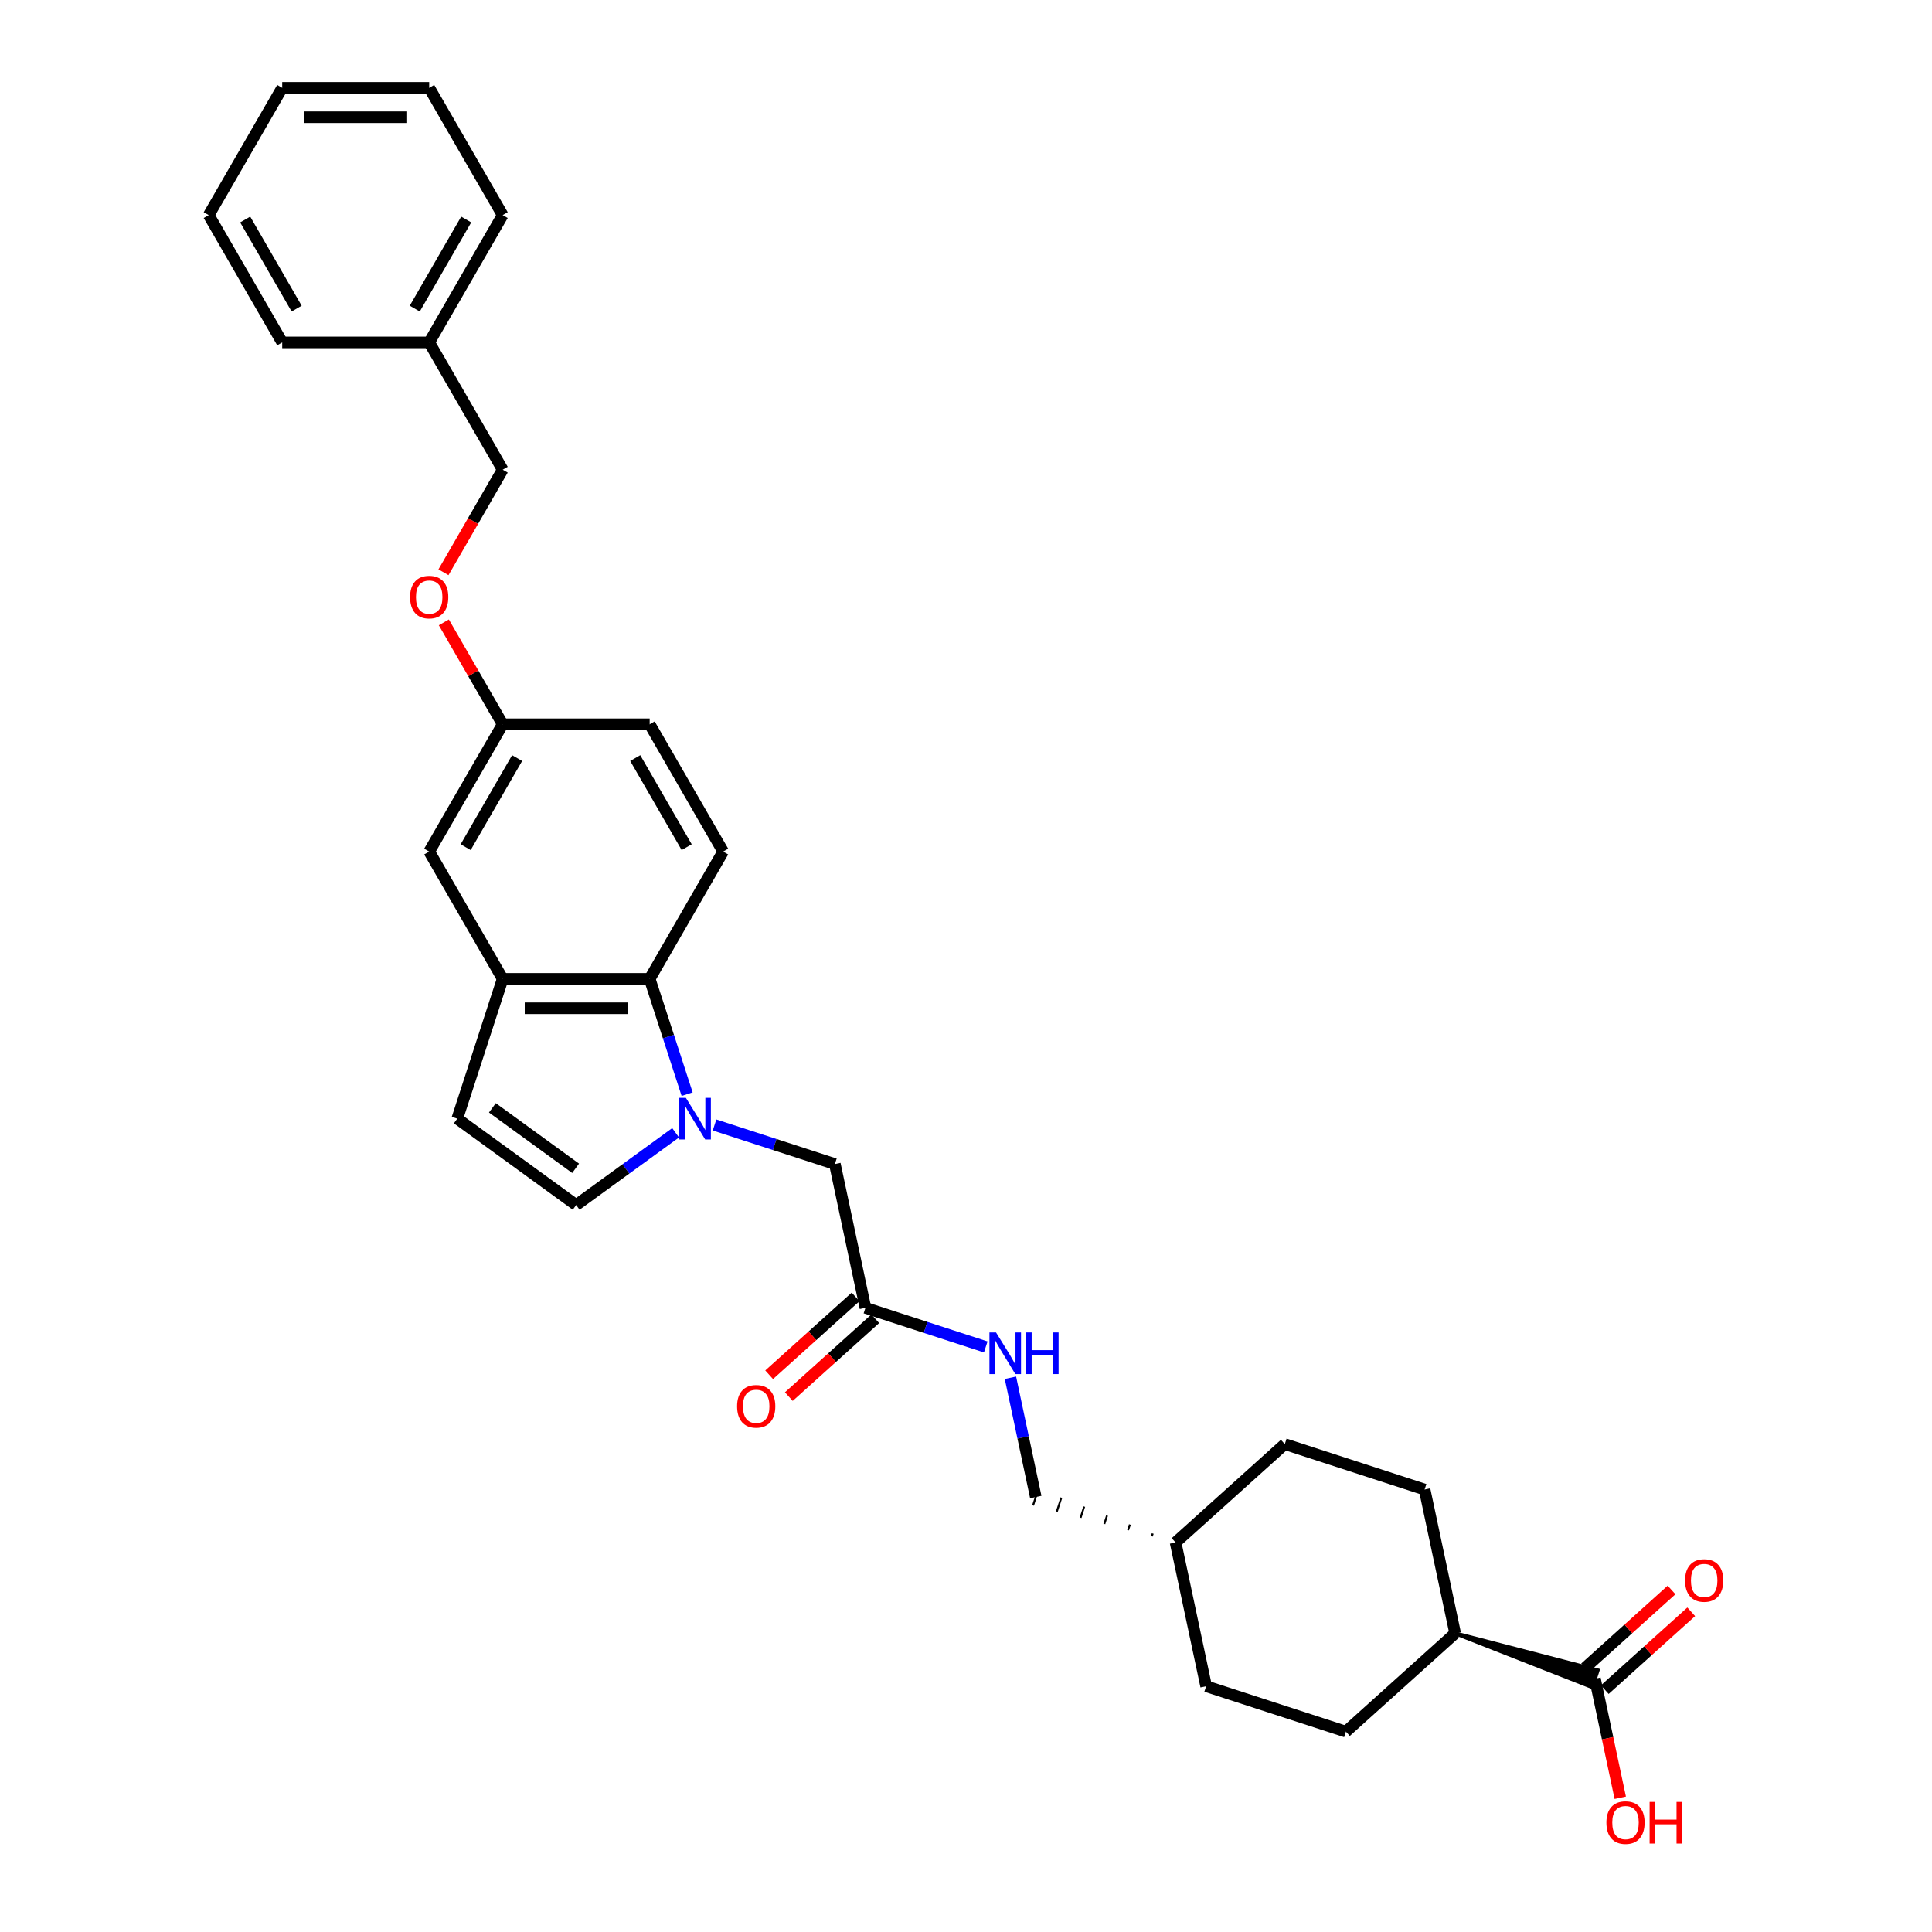 <?xml version='1.0' encoding='iso-8859-1'?>
<svg version='1.1' baseProfile='full'
              xmlns='http://www.w3.org/2000/svg'
                      xmlns:rdkit='http://www.rdkit.org/xml'
                      xmlns:xlink='http://www.w3.org/1999/xlink'
                  xml:space='preserve'
width='1000px' height='1000px' viewBox='0 0 1000 1000'>
<!-- END OF HEADER -->
<rect style='opacity:1.0;fill:#FFFFFF;stroke:none' width='1000' height='1000' x='0' y='0'> </rect>
<path class='bond-0' d='M 355.658,566.336 L 345.962,536.496' style='fill:none;fill-rule:evenodd;stroke:#0000FF;stroke-width:6px;stroke-linecap:butt;stroke-linejoin:miter;stroke-opacity:1' />
<path class='bond-0' d='M 345.962,536.496 L 336.267,506.656' style='fill:none;fill-rule:evenodd;stroke:#000000;stroke-width:6px;stroke-linecap:butt;stroke-linejoin:miter;stroke-opacity:1' />
<path class='bond-1' d='M 349.703,586.329 L 323.965,605.029' style='fill:none;fill-rule:evenodd;stroke:#0000FF;stroke-width:6px;stroke-linecap:butt;stroke-linejoin:miter;stroke-opacity:1' />
<path class='bond-1' d='M 323.965,605.029 L 298.227,623.729' style='fill:none;fill-rule:evenodd;stroke:#000000;stroke-width:6px;stroke-linecap:butt;stroke-linejoin:miter;stroke-opacity:1' />
<path class='bond-5' d='M 369.849,582.284 L 400.99,592.402' style='fill:none;fill-rule:evenodd;stroke:#0000FF;stroke-width:6px;stroke-linecap:butt;stroke-linejoin:miter;stroke-opacity:1' />
<path class='bond-5' d='M 400.99,592.402 L 432.131,602.52' style='fill:none;fill-rule:evenodd;stroke:#000000;stroke-width:6px;stroke-linecap:butt;stroke-linejoin:miter;stroke-opacity:1' />
<path class='bond-2' d='M 336.267,506.656 L 260.188,506.656' style='fill:none;fill-rule:evenodd;stroke:#000000;stroke-width:6px;stroke-linecap:butt;stroke-linejoin:miter;stroke-opacity:1' />
<path class='bond-2' d='M 324.855,521.872 L 271.6,521.872' style='fill:none;fill-rule:evenodd;stroke:#000000;stroke-width:6px;stroke-linecap:butt;stroke-linejoin:miter;stroke-opacity:1' />
<path class='bond-7' d='M 336.267,506.656 L 374.306,440.77' style='fill:none;fill-rule:evenodd;stroke:#000000;stroke-width:6px;stroke-linecap:butt;stroke-linejoin:miter;stroke-opacity:1' />
<path class='bond-3' d='M 298.227,623.729 L 236.679,579.011' style='fill:none;fill-rule:evenodd;stroke:#000000;stroke-width:6px;stroke-linecap:butt;stroke-linejoin:miter;stroke-opacity:1' />
<path class='bond-3' d='M 297.939,604.711 L 254.855,573.409' style='fill:none;fill-rule:evenodd;stroke:#000000;stroke-width:6px;stroke-linecap:butt;stroke-linejoin:miter;stroke-opacity:1' />
<path class='bond-9' d='M 260.188,506.656 L 222.149,440.77' style='fill:none;fill-rule:evenodd;stroke:#000000;stroke-width:6px;stroke-linecap:butt;stroke-linejoin:miter;stroke-opacity:1' />
<path class='bond-30' d='M 260.188,506.656 L 236.679,579.011' style='fill:none;fill-rule:evenodd;stroke:#000000;stroke-width:6px;stroke-linecap:butt;stroke-linejoin:miter;stroke-opacity:1' />
<path class='bond-4' d='M 753.186,845.391 L 824.131,873.242 L 826.952,864.559 Z' style='fill:#000000;fill-rule:evenodd;fill-opacity:1;stroke:#000000;stroke-width:2px;stroke-linecap:butt;stroke-linejoin:miter;stroke-opacity:1;' />
<path class='bond-11' d='M 830.632,874.554 L 853.004,854.41' style='fill:none;fill-rule:evenodd;stroke:#000000;stroke-width:6px;stroke-linecap:butt;stroke-linejoin:miter;stroke-opacity:1' />
<path class='bond-11' d='M 853.004,854.41 L 875.377,834.265' style='fill:none;fill-rule:evenodd;stroke:#FF0000;stroke-width:6px;stroke-linecap:butt;stroke-linejoin:miter;stroke-opacity:1' />
<path class='bond-11' d='M 820.451,863.247 L 842.823,843.102' style='fill:none;fill-rule:evenodd;stroke:#000000;stroke-width:6px;stroke-linecap:butt;stroke-linejoin:miter;stroke-opacity:1' />
<path class='bond-11' d='M 842.823,843.102 L 865.196,822.958' style='fill:none;fill-rule:evenodd;stroke:#FF0000;stroke-width:6px;stroke-linecap:butt;stroke-linejoin:miter;stroke-opacity:1' />
<path class='bond-18' d='M 825.541,868.9 L 832.09,899.71' style='fill:none;fill-rule:evenodd;stroke:#000000;stroke-width:6px;stroke-linecap:butt;stroke-linejoin:miter;stroke-opacity:1' />
<path class='bond-18' d='M 832.09,899.71 L 838.639,930.52' style='fill:none;fill-rule:evenodd;stroke:#FF0000;stroke-width:6px;stroke-linecap:butt;stroke-linejoin:miter;stroke-opacity:1' />
<path class='bond-6' d='M 432.131,602.52 L 447.949,676.936' style='fill:none;fill-rule:evenodd;stroke:#000000;stroke-width:6px;stroke-linecap:butt;stroke-linejoin:miter;stroke-opacity:1' />
<path class='bond-10' d='M 447.949,676.936 L 479.09,687.055' style='fill:none;fill-rule:evenodd;stroke:#000000;stroke-width:6px;stroke-linecap:butt;stroke-linejoin:miter;stroke-opacity:1' />
<path class='bond-10' d='M 479.09,687.055 L 510.231,697.173' style='fill:none;fill-rule:evenodd;stroke:#0000FF;stroke-width:6px;stroke-linecap:butt;stroke-linejoin:miter;stroke-opacity:1' />
<path class='bond-12' d='M 442.858,671.283 L 420.486,691.427' style='fill:none;fill-rule:evenodd;stroke:#000000;stroke-width:6px;stroke-linecap:butt;stroke-linejoin:miter;stroke-opacity:1' />
<path class='bond-12' d='M 420.486,691.427 L 398.113,711.572' style='fill:none;fill-rule:evenodd;stroke:#FF0000;stroke-width:6px;stroke-linecap:butt;stroke-linejoin:miter;stroke-opacity:1' />
<path class='bond-12' d='M 453.039,682.59 L 430.667,702.735' style='fill:none;fill-rule:evenodd;stroke:#000000;stroke-width:6px;stroke-linecap:butt;stroke-linejoin:miter;stroke-opacity:1' />
<path class='bond-12' d='M 430.667,702.735 L 408.294,722.879' style='fill:none;fill-rule:evenodd;stroke:#FF0000;stroke-width:6px;stroke-linecap:butt;stroke-linejoin:miter;stroke-opacity:1' />
<path class='bond-17' d='M 374.306,440.77 L 336.267,374.884' style='fill:none;fill-rule:evenodd;stroke:#000000;stroke-width:6px;stroke-linecap:butt;stroke-linejoin:miter;stroke-opacity:1' />
<path class='bond-17' d='M 355.423,438.495 L 328.795,392.375' style='fill:none;fill-rule:evenodd;stroke:#000000;stroke-width:6px;stroke-linecap:butt;stroke-linejoin:miter;stroke-opacity:1' />
<path class='bond-8' d='M 753.186,845.391 L 696.649,896.297' style='fill:none;fill-rule:evenodd;stroke:#000000;stroke-width:6px;stroke-linecap:butt;stroke-linejoin:miter;stroke-opacity:1' />
<path class='bond-32' d='M 753.186,845.391 L 737.369,770.975' style='fill:none;fill-rule:evenodd;stroke:#000000;stroke-width:6px;stroke-linecap:butt;stroke-linejoin:miter;stroke-opacity:1' />
<path class='bond-31' d='M 222.149,440.77 L 260.188,374.884' style='fill:none;fill-rule:evenodd;stroke:#000000;stroke-width:6px;stroke-linecap:butt;stroke-linejoin:miter;stroke-opacity:1' />
<path class='bond-31' d='M 241.032,438.495 L 267.66,392.375' style='fill:none;fill-rule:evenodd;stroke:#000000;stroke-width:6px;stroke-linecap:butt;stroke-linejoin:miter;stroke-opacity:1' />
<path class='bond-19' d='M 522.998,713.121 L 529.56,743.991' style='fill:none;fill-rule:evenodd;stroke:#0000FF;stroke-width:6px;stroke-linecap:butt;stroke-linejoin:miter;stroke-opacity:1' />
<path class='bond-19' d='M 529.56,743.991 L 536.121,774.862' style='fill:none;fill-rule:evenodd;stroke:#000000;stroke-width:6px;stroke-linecap:butt;stroke-linejoin:miter;stroke-opacity:1' />
<path class='bond-13' d='M 696.649,896.297 L 624.294,872.788' style='fill:none;fill-rule:evenodd;stroke:#000000;stroke-width:6px;stroke-linecap:butt;stroke-linejoin:miter;stroke-opacity:1' />
<path class='bond-14' d='M 737.369,770.975 L 665.014,747.465' style='fill:none;fill-rule:evenodd;stroke:#000000;stroke-width:6px;stroke-linecap:butt;stroke-linejoin:miter;stroke-opacity:1' />
<path class='bond-15' d='M 260.188,374.884 L 336.267,374.884' style='fill:none;fill-rule:evenodd;stroke:#000000;stroke-width:6px;stroke-linecap:butt;stroke-linejoin:miter;stroke-opacity:1' />
<path class='bond-16' d='M 260.188,374.884 L 244.959,348.507' style='fill:none;fill-rule:evenodd;stroke:#000000;stroke-width:6px;stroke-linecap:butt;stroke-linejoin:miter;stroke-opacity:1' />
<path class='bond-16' d='M 244.959,348.507 L 229.73,322.129' style='fill:none;fill-rule:evenodd;stroke:#FF0000;stroke-width:6px;stroke-linecap:butt;stroke-linejoin:miter;stroke-opacity:1' />
<path class='bond-20' d='M 229.537,296.202 L 244.863,269.657' style='fill:none;fill-rule:evenodd;stroke:#FF0000;stroke-width:6px;stroke-linecap:butt;stroke-linejoin:miter;stroke-opacity:1' />
<path class='bond-20' d='M 244.863,269.657 L 260.188,243.112' style='fill:none;fill-rule:evenodd;stroke:#000000;stroke-width:6px;stroke-linecap:butt;stroke-linejoin:miter;stroke-opacity:1' />
<path class='bond-23' d='M 596.652,793.73 L 596.182,795.177' style='fill:none;fill-rule:evenodd;stroke:#000000;stroke-width:1.0px;stroke-linecap:butt;stroke-linejoin:miter;stroke-opacity:1' />
<path class='bond-23' d='M 584.828,789.088 L 583.888,791.982' style='fill:none;fill-rule:evenodd;stroke:#000000;stroke-width:1.0px;stroke-linecap:butt;stroke-linejoin:miter;stroke-opacity:1' />
<path class='bond-23' d='M 573.004,784.446 L 571.594,788.787' style='fill:none;fill-rule:evenodd;stroke:#000000;stroke-width:1.0px;stroke-linecap:butt;stroke-linejoin:miter;stroke-opacity:1' />
<path class='bond-23' d='M 561.18,779.804 L 559.299,785.593' style='fill:none;fill-rule:evenodd;stroke:#000000;stroke-width:1.0px;stroke-linecap:butt;stroke-linejoin:miter;stroke-opacity:1' />
<path class='bond-23' d='M 549.356,775.163 L 547.005,782.398' style='fill:none;fill-rule:evenodd;stroke:#000000;stroke-width:1.0px;stroke-linecap:butt;stroke-linejoin:miter;stroke-opacity:1' />
<path class='bond-23' d='M 537.532,770.521 L 534.711,779.203' style='fill:none;fill-rule:evenodd;stroke:#000000;stroke-width:1.0px;stroke-linecap:butt;stroke-linejoin:miter;stroke-opacity:1' />
<path class='bond-24' d='M 260.188,243.112 L 222.149,177.226' style='fill:none;fill-rule:evenodd;stroke:#000000;stroke-width:6px;stroke-linecap:butt;stroke-linejoin:miter;stroke-opacity:1' />
<path class='bond-21' d='M 665.014,747.465 L 608.476,798.372' style='fill:none;fill-rule:evenodd;stroke:#000000;stroke-width:6px;stroke-linecap:butt;stroke-linejoin:miter;stroke-opacity:1' />
<path class='bond-22' d='M 624.294,872.788 L 608.476,798.372' style='fill:none;fill-rule:evenodd;stroke:#000000;stroke-width:6px;stroke-linecap:butt;stroke-linejoin:miter;stroke-opacity:1' />
<path class='bond-25' d='M 222.149,177.226 L 260.188,111.34' style='fill:none;fill-rule:evenodd;stroke:#000000;stroke-width:6px;stroke-linecap:butt;stroke-linejoin:miter;stroke-opacity:1' />
<path class='bond-25' d='M 214.678,159.736 L 241.305,113.616' style='fill:none;fill-rule:evenodd;stroke:#000000;stroke-width:6px;stroke-linecap:butt;stroke-linejoin:miter;stroke-opacity:1' />
<path class='bond-26' d='M 222.149,177.226 L 146.07,177.226' style='fill:none;fill-rule:evenodd;stroke:#000000;stroke-width:6px;stroke-linecap:butt;stroke-linejoin:miter;stroke-opacity:1' />
<path class='bond-28' d='M 260.188,111.34 L 222.149,45.455' style='fill:none;fill-rule:evenodd;stroke:#000000;stroke-width:6px;stroke-linecap:butt;stroke-linejoin:miter;stroke-opacity:1' />
<path class='bond-27' d='M 146.07,177.226 L 108.031,111.34' style='fill:none;fill-rule:evenodd;stroke:#000000;stroke-width:6px;stroke-linecap:butt;stroke-linejoin:miter;stroke-opacity:1' />
<path class='bond-27' d='M 153.542,159.736 L 126.914,113.616' style='fill:none;fill-rule:evenodd;stroke:#000000;stroke-width:6px;stroke-linecap:butt;stroke-linejoin:miter;stroke-opacity:1' />
<path class='bond-29' d='M 108.031,111.34 L 146.07,45.455' style='fill:none;fill-rule:evenodd;stroke:#000000;stroke-width:6px;stroke-linecap:butt;stroke-linejoin:miter;stroke-opacity:1' />
<path class='bond-33' d='M 222.149,45.455 L 146.07,45.455' style='fill:none;fill-rule:evenodd;stroke:#000000;stroke-width:6px;stroke-linecap:butt;stroke-linejoin:miter;stroke-opacity:1' />
<path class='bond-33' d='M 210.737,60.67 L 157.482,60.67' style='fill:none;fill-rule:evenodd;stroke:#000000;stroke-width:6px;stroke-linecap:butt;stroke-linejoin:miter;stroke-opacity:1' />
<path  class='atom-0' d='M 355.014 568.238
L 362.074 579.65
Q 362.774 580.776, 363.9 582.815
Q 365.026 584.854, 365.087 584.975
L 365.087 568.238
L 367.947 568.238
L 367.947 589.784
L 364.995 589.784
L 357.418 577.307
Q 356.535 575.846, 355.592 574.172
Q 354.679 572.499, 354.405 571.981
L 354.405 589.784
L 351.605 589.784
L 351.605 568.238
L 355.014 568.238
' fill='#0000FF'/>
<path  class='atom-11' d='M 515.541 689.673
L 522.601 701.085
Q 523.301 702.211, 524.427 704.25
Q 525.553 706.289, 525.614 706.411
L 525.614 689.673
L 528.475 689.673
L 528.475 711.219
L 525.523 711.219
L 517.945 698.742
Q 517.063 697.281, 516.119 695.607
Q 515.207 693.934, 514.933 693.416
L 514.933 711.219
L 512.133 711.219
L 512.133 689.673
L 515.541 689.673
' fill='#0000FF'/>
<path  class='atom-11' d='M 531.061 689.673
L 533.983 689.673
L 533.983 698.833
L 544.999 698.833
L 544.999 689.673
L 547.92 689.673
L 547.92 711.219
L 544.999 711.219
L 544.999 701.268
L 533.983 701.268
L 533.983 711.219
L 531.061 711.219
L 531.061 689.673
' fill='#0000FF'/>
<path  class='atom-12' d='M 872.188 818.055
Q 872.188 812.881, 874.745 809.99
Q 877.301 807.099, 882.079 807.099
Q 886.856 807.099, 889.413 809.99
Q 891.969 812.881, 891.969 818.055
Q 891.969 823.289, 889.382 826.271
Q 886.795 829.223, 882.079 829.223
Q 877.331 829.223, 874.745 826.271
Q 872.188 823.319, 872.188 818.055
M 882.079 826.788
Q 885.365 826.788, 887.13 824.597
Q 888.926 822.376, 888.926 818.055
Q 888.926 813.825, 887.13 811.695
Q 885.365 809.534, 882.079 809.534
Q 878.792 809.534, 876.997 811.664
Q 875.232 813.794, 875.232 818.055
Q 875.232 822.406, 876.997 824.597
Q 878.792 826.788, 882.079 826.788
' fill='#FF0000'/>
<path  class='atom-13' d='M 381.521 727.904
Q 381.521 722.73, 384.078 719.839
Q 386.634 716.949, 391.411 716.949
Q 396.189 716.949, 398.745 719.839
Q 401.302 722.73, 401.302 727.904
Q 401.302 733.138, 398.715 736.12
Q 396.128 739.072, 391.411 739.072
Q 386.664 739.072, 384.078 736.12
Q 381.521 733.168, 381.521 727.904
M 391.411 736.638
Q 394.698 736.638, 396.463 734.447
Q 398.259 732.225, 398.259 727.904
Q 398.259 723.674, 396.463 721.544
Q 394.698 719.383, 391.411 719.383
Q 388.125 719.383, 386.329 721.513
Q 384.564 723.643, 384.564 727.904
Q 384.564 732.256, 386.329 734.447
Q 388.125 736.638, 391.411 736.638
' fill='#FF0000'/>
<path  class='atom-17' d='M 212.259 309.059
Q 212.259 303.886, 214.815 300.995
Q 217.371 298.104, 222.149 298.104
Q 226.927 298.104, 229.483 300.995
Q 232.039 303.886, 232.039 309.059
Q 232.039 314.293, 229.452 317.276
Q 226.866 320.227, 222.149 320.227
Q 217.402 320.227, 214.815 317.276
Q 212.259 314.324, 212.259 309.059
M 222.149 317.793
Q 225.436 317.793, 227.201 315.602
Q 228.996 313.38, 228.996 309.059
Q 228.996 304.829, 227.201 302.699
Q 225.436 300.538, 222.149 300.538
Q 218.862 300.538, 217.067 302.668
Q 215.302 304.799, 215.302 309.059
Q 215.302 313.411, 217.067 315.602
Q 218.862 317.793, 222.149 317.793
' fill='#FF0000'/>
<path  class='atom-19' d='M 831.469 943.377
Q 831.469 938.204, 834.025 935.313
Q 836.581 932.422, 841.359 932.422
Q 846.137 932.422, 848.693 935.313
Q 851.249 938.204, 851.249 943.377
Q 851.249 948.611, 848.662 951.594
Q 846.076 954.545, 841.359 954.545
Q 836.612 954.545, 834.025 951.594
Q 831.469 948.642, 831.469 943.377
M 841.359 952.111
Q 844.645 952.111, 846.41 949.92
Q 848.206 947.698, 848.206 943.377
Q 848.206 939.147, 846.41 937.017
Q 844.645 934.856, 841.359 934.856
Q 838.072 934.856, 836.277 936.987
Q 834.512 939.117, 834.512 943.377
Q 834.512 947.729, 836.277 949.92
Q 838.072 952.111, 841.359 952.111
' fill='#FF0000'/>
<path  class='atom-19' d='M 853.836 932.665
L 856.757 932.665
L 856.757 941.825
L 867.773 941.825
L 867.773 932.665
L 870.695 932.665
L 870.695 954.211
L 867.773 954.211
L 867.773 944.26
L 856.757 944.26
L 856.757 954.211
L 853.836 954.211
L 853.836 932.665
' fill='#FF0000'/>
</svg>
